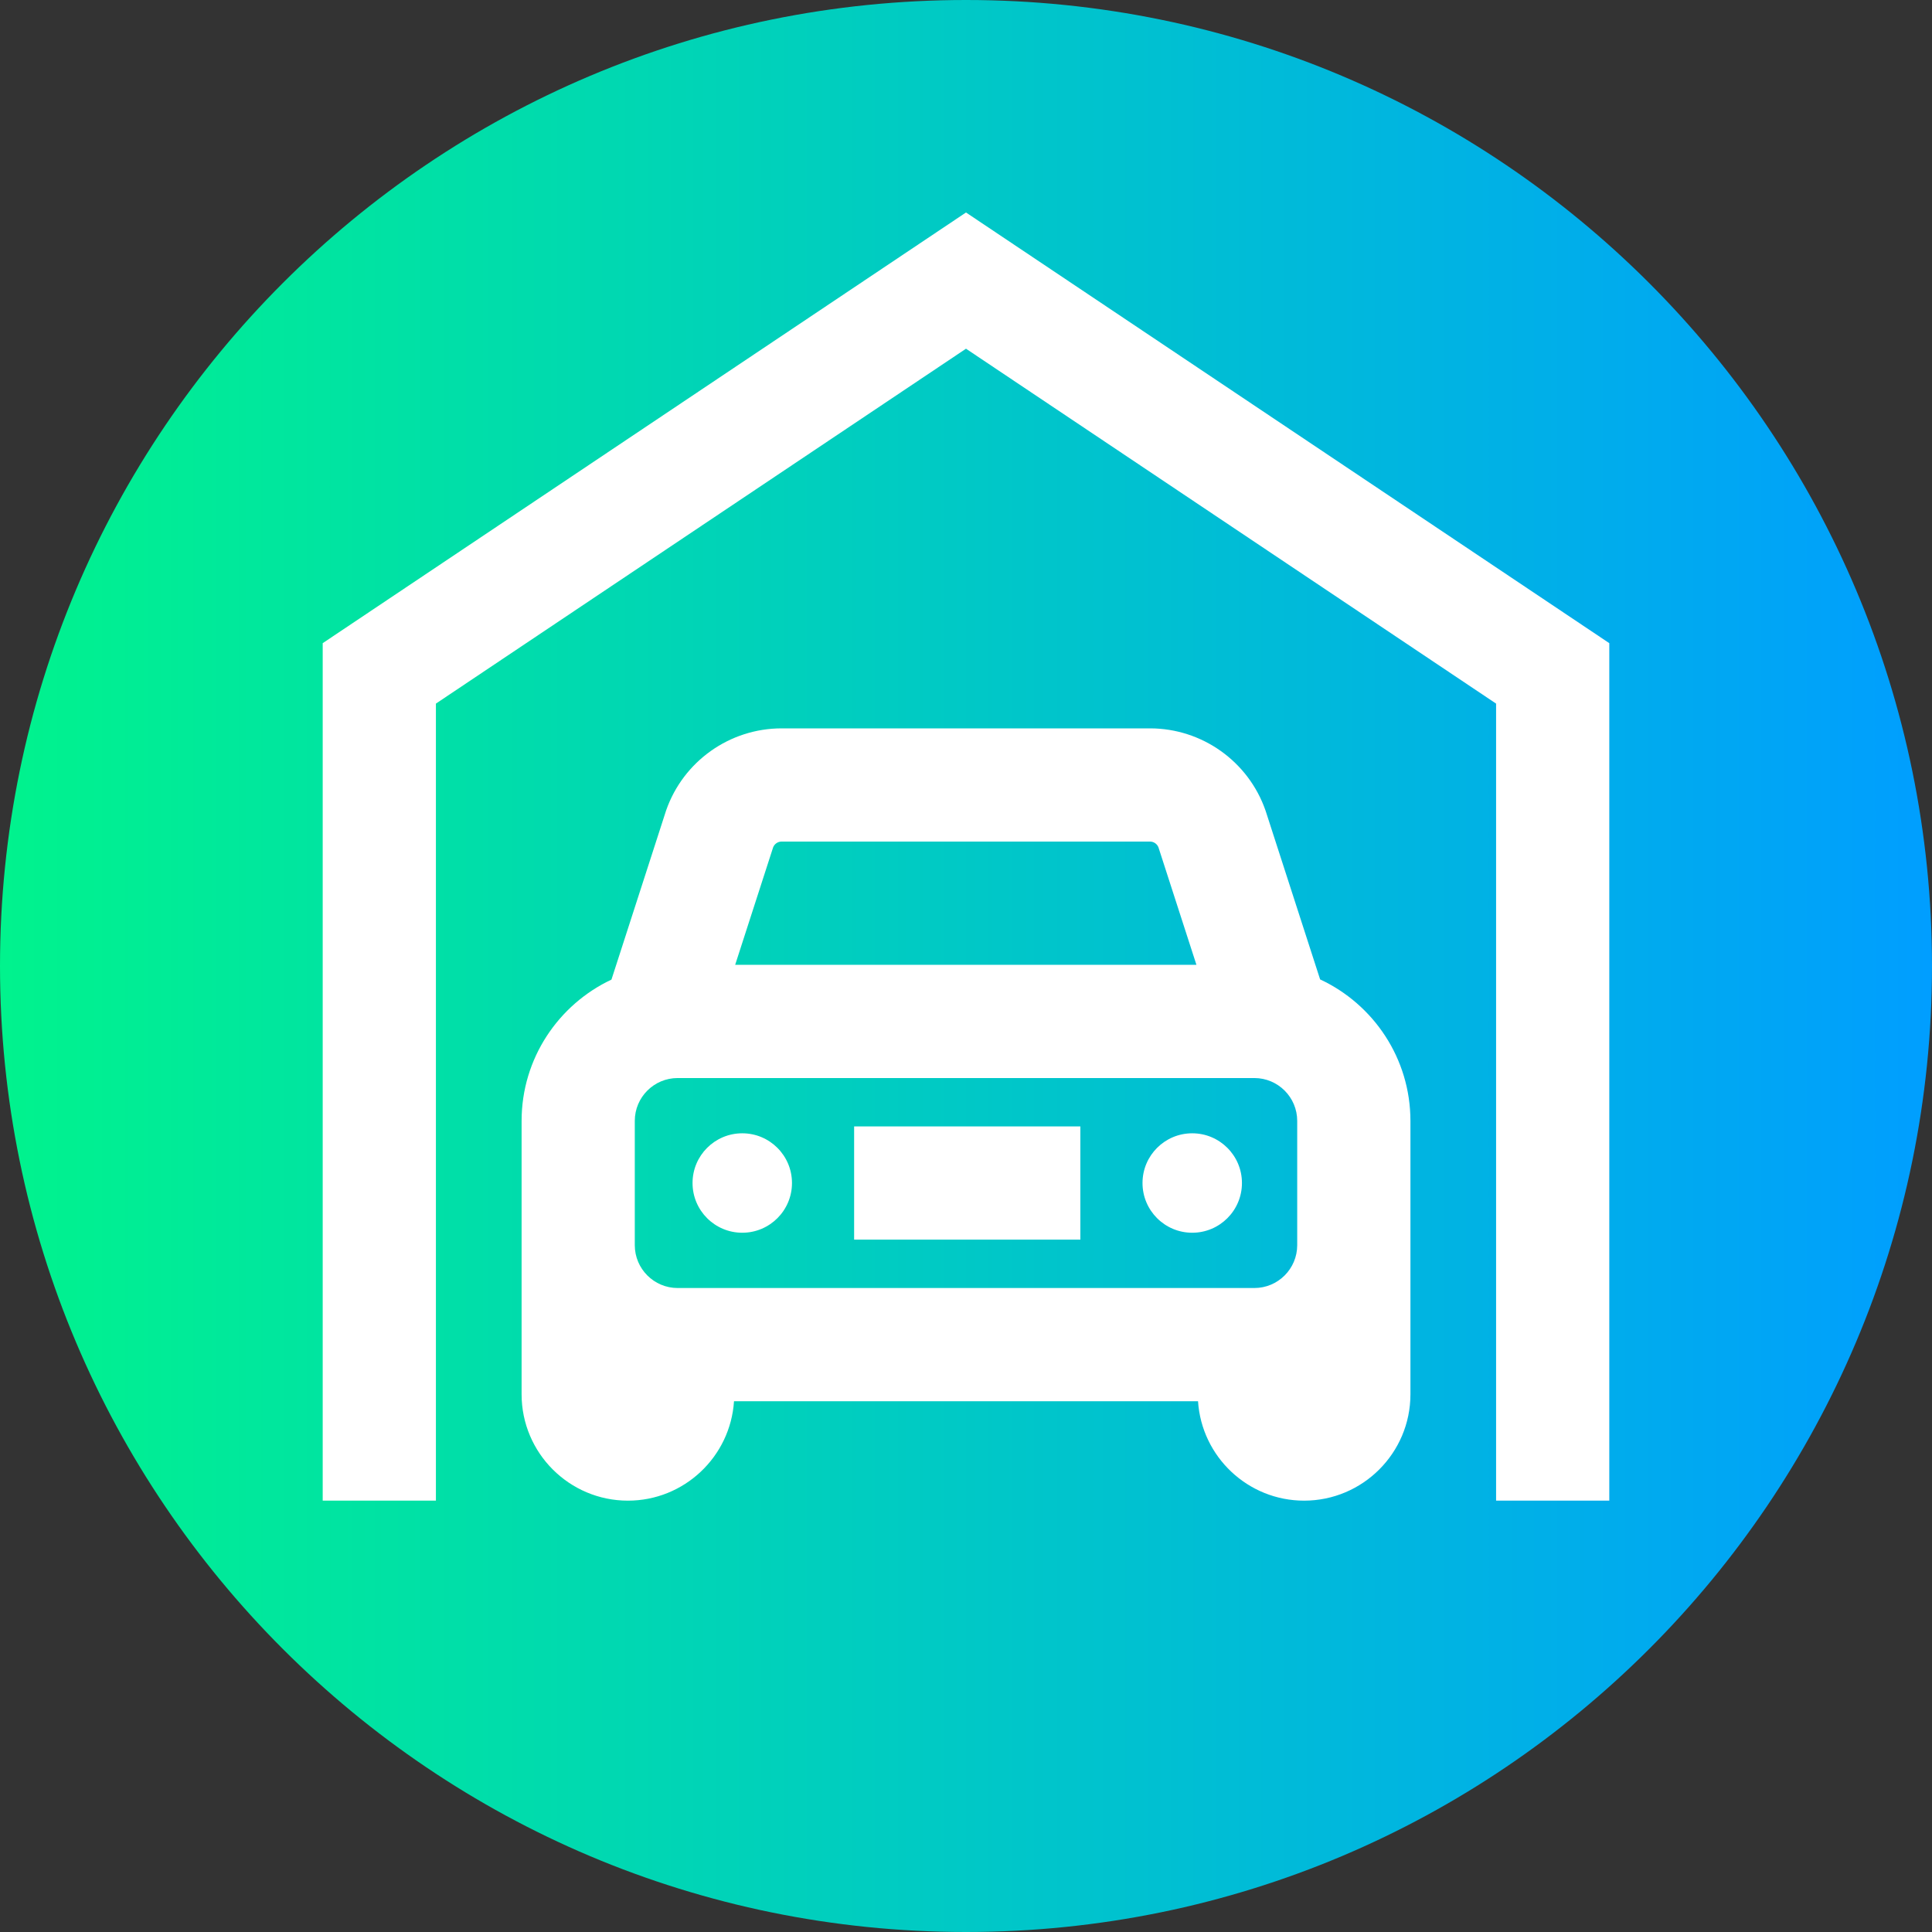 <svg height="512pt" viewBox="0 0 512 512" width="512pt" xmlns="http://www.w3.org/2000/svg" xmlns:xlink="http://www.w3.org/1999/xlink"><rect x="0" y="0" width="512" height="512" fill="#333333" stroke="none"/><linearGradient id="a" gradientUnits="userSpaceOnUse" x1="0" x2="512" y1="256" y2="256"><stop offset="0" stop-color="#00f38d"/><stop offset="1" stop-color="#009eff"/></linearGradient><path d="m512 256c0 141.387-114.613 256-256 256s-256-114.613-256-256 114.613-256 256-256 256 114.613 256 256zm0 0" fill="url(#a)"/><g fill="#fff"><path d="m256 56.312-170.48 114.133v227.242h30v-211.223l140.48-94.051 140.48 94.051v211.223h30v-227.242zm0 0"/><path d="m349.844 259.551-14.371-44.457-.109-.328c-4.535-13.004-16.84-21.742-30.609-21.742h-97.617c-13.773 0-26.074 8.738-30.609 21.746l-14.488 44.836c-14.055 6.613-23.812 20.902-23.812 37.438v72.469c0 15.535 12.641 28.176 28.176 28.176 14.926 0 27.168-11.664 28.113-26.352h122.973c.945 14.688 13.191 26.352 28.113 26.352 15.535 0 28.176-12.641 28.176-28.176v-72.469c-.004-16.582-9.816-30.906-23.934-37.492zm-142.707-36.527h97.617c.996 0 1.891.613 2.25 1.535l10.062 31.129h-122.238l10.059-31.133c.359-.918 1.254-1.531 2.25-1.531zm136.637 106.961c0 6.258-5.094 11.352-11.352 11.352h-152.844c-6.262 0-11.352-5.094-11.352-11.352v-32.941c0-6.262 5.09-11.352 11.352-11.352h152.844c6.262 0 11.352 5.094 11.352 11.352zm0 0"/><path d="m226.352 298.512h59.953v30h-59.953zm0 0"/><path d="m329.129 313.512c0 7.277-5.898 13.176-13.176 13.176s-13.176-5.898-13.176-13.176c0-7.277 5.898-13.176 13.176-13.176s13.176 5.898 13.176 13.176zm0 0"/><path d="m209.883 313.512c0 7.277-5.898 13.176-13.176 13.176-7.277 0-13.176-5.898-13.176-13.176 0-7.277 5.898-13.176 13.176-13.176 7.277 0 13.176 5.898 13.176 13.176zm0 0"/></g></svg>